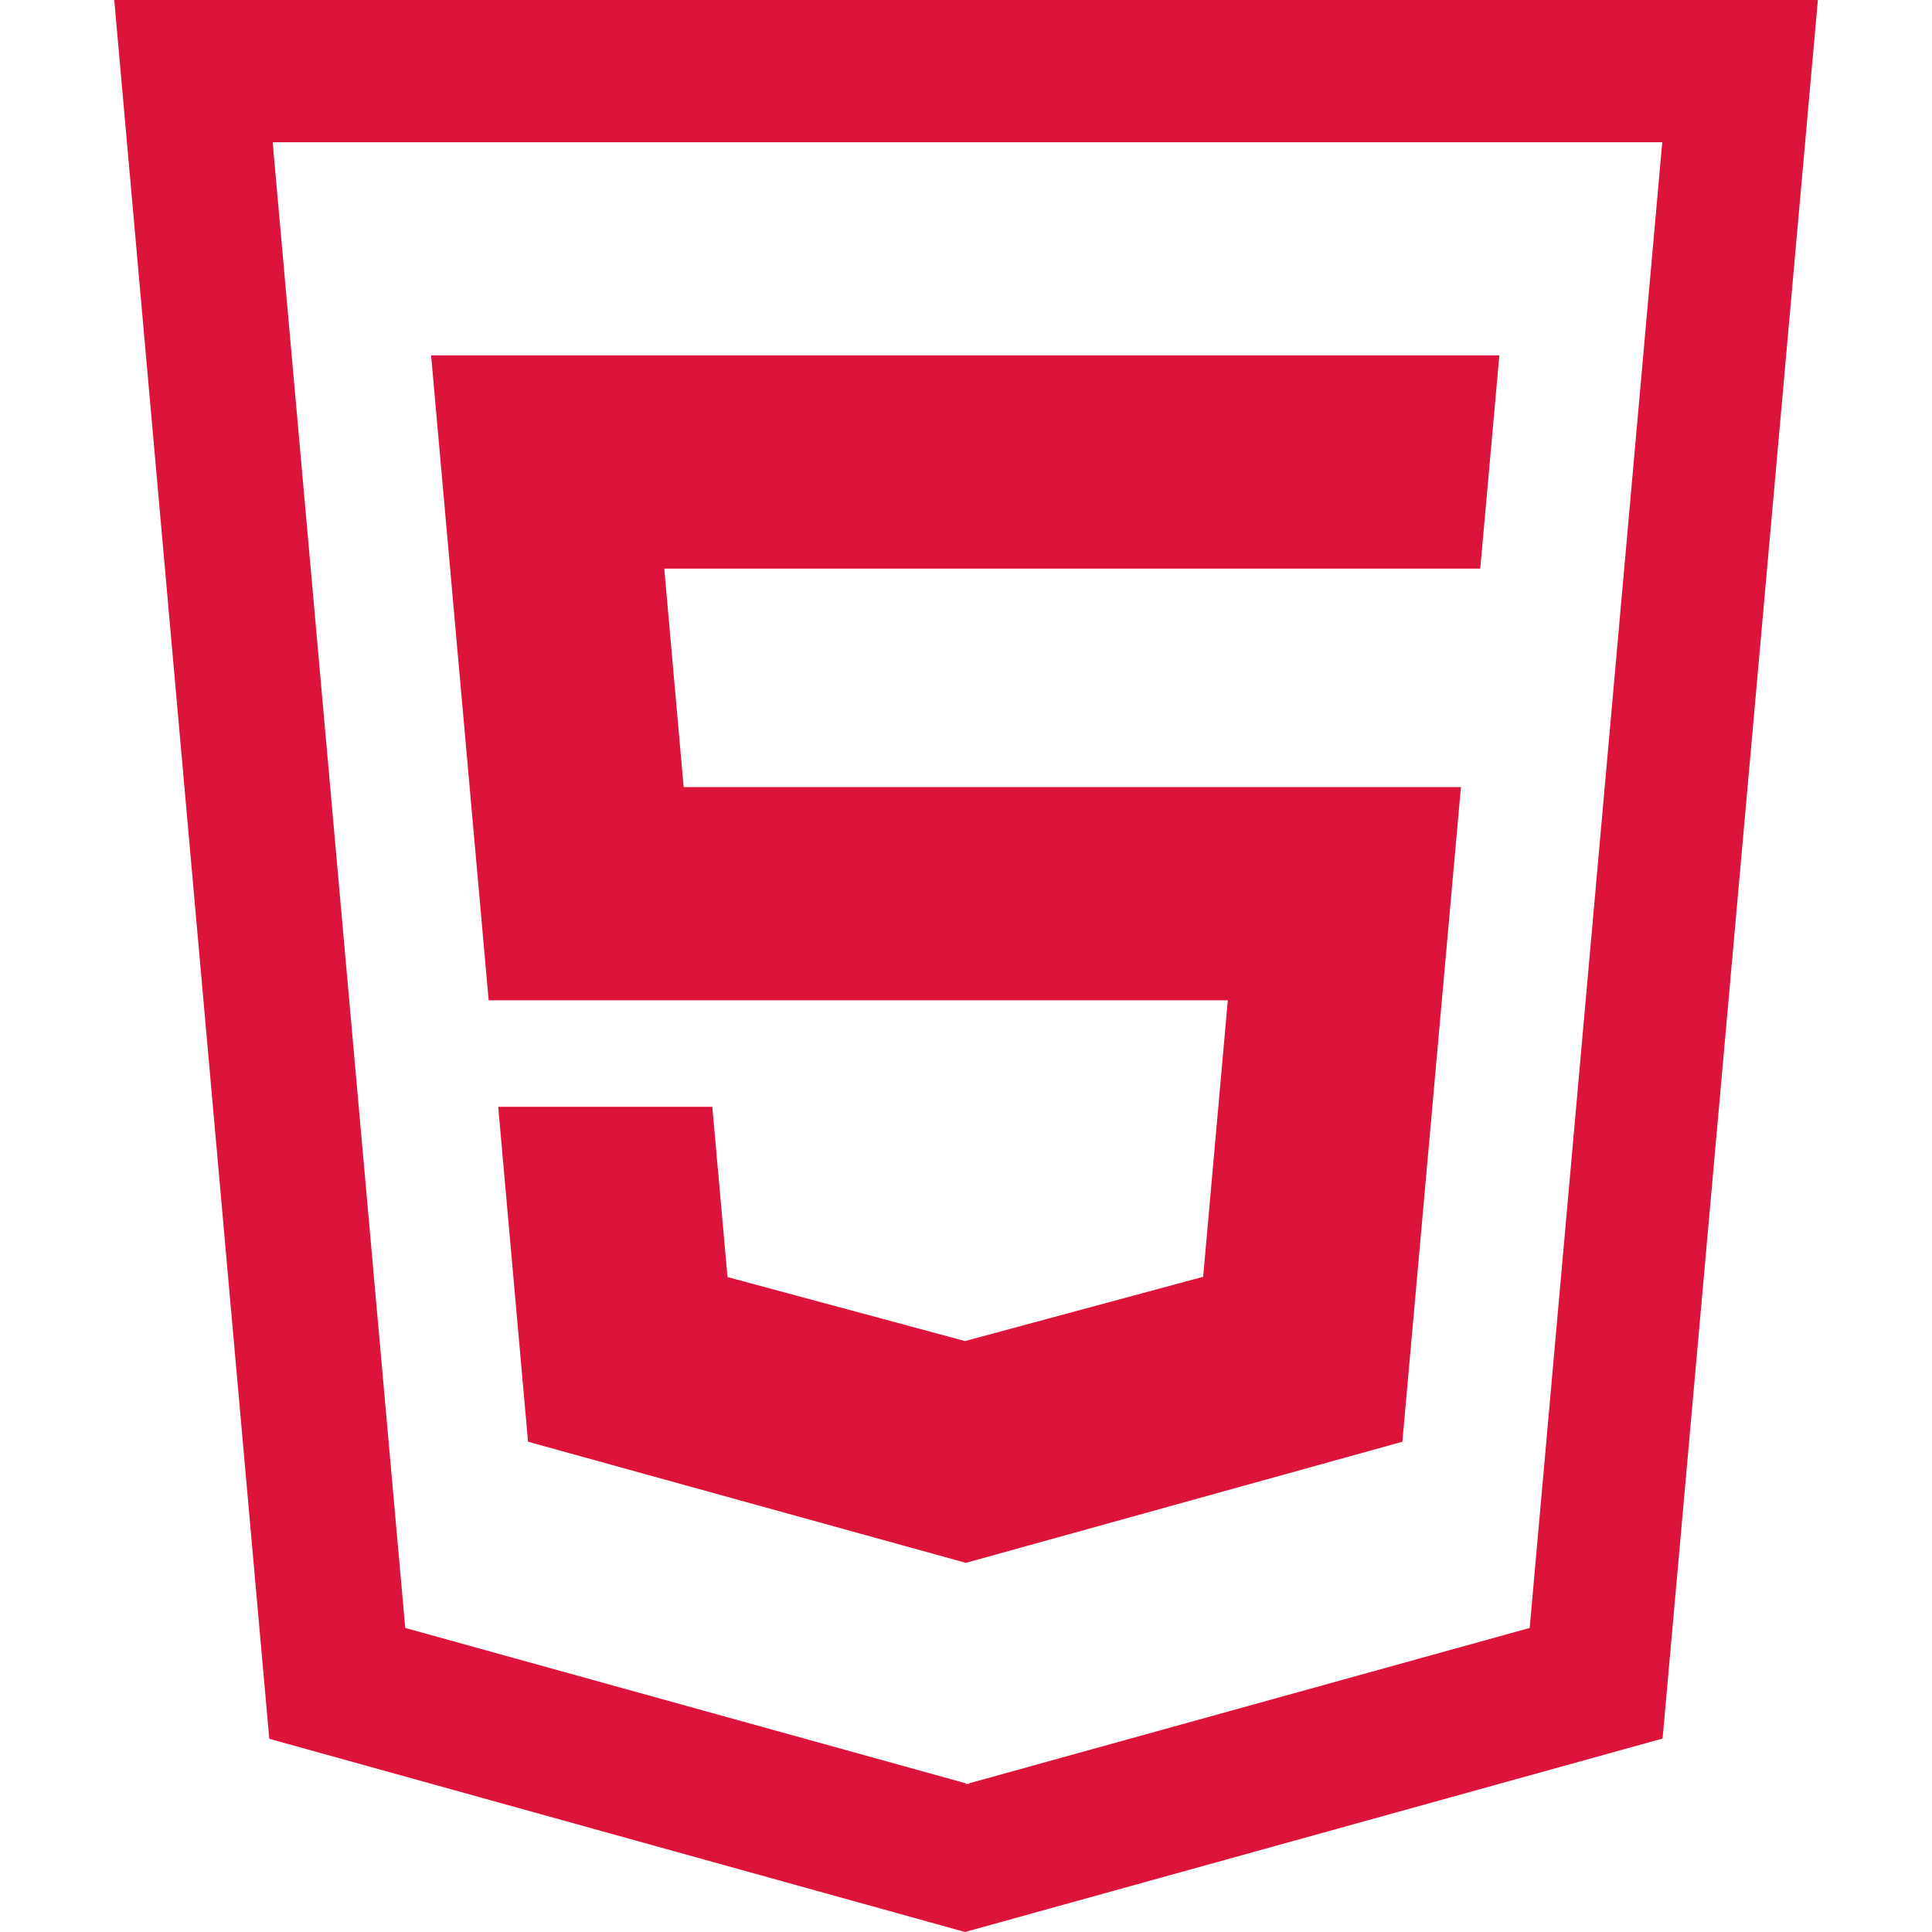 <svg width="45" height="45" viewBox="0 0 45 45" fill="none" xmlns="http://www.w3.org/2000/svg">
<path d="M2.661 0L6.272 40.5L22.477 45L38.725 40.494L42.342 0H2.661ZM35.629 37.918L22.567 41.538V41.557L22.534 41.546L22.5 41.557V41.538L9.439 37.918L6.351 3.313H38.717L35.629 37.918ZM28.598 23.299L28.024 29.739L22.477 31.236L16.945 29.745L16.591 25.779H11.604L12.299 33.581L22.497 36.402L32.664 33.581L34.028 18.332H15.924L15.472 13.244H34.478L34.923 8.277H10.041L11.382 23.299H28.598Z" fill="#DC143C"/>
</svg>
